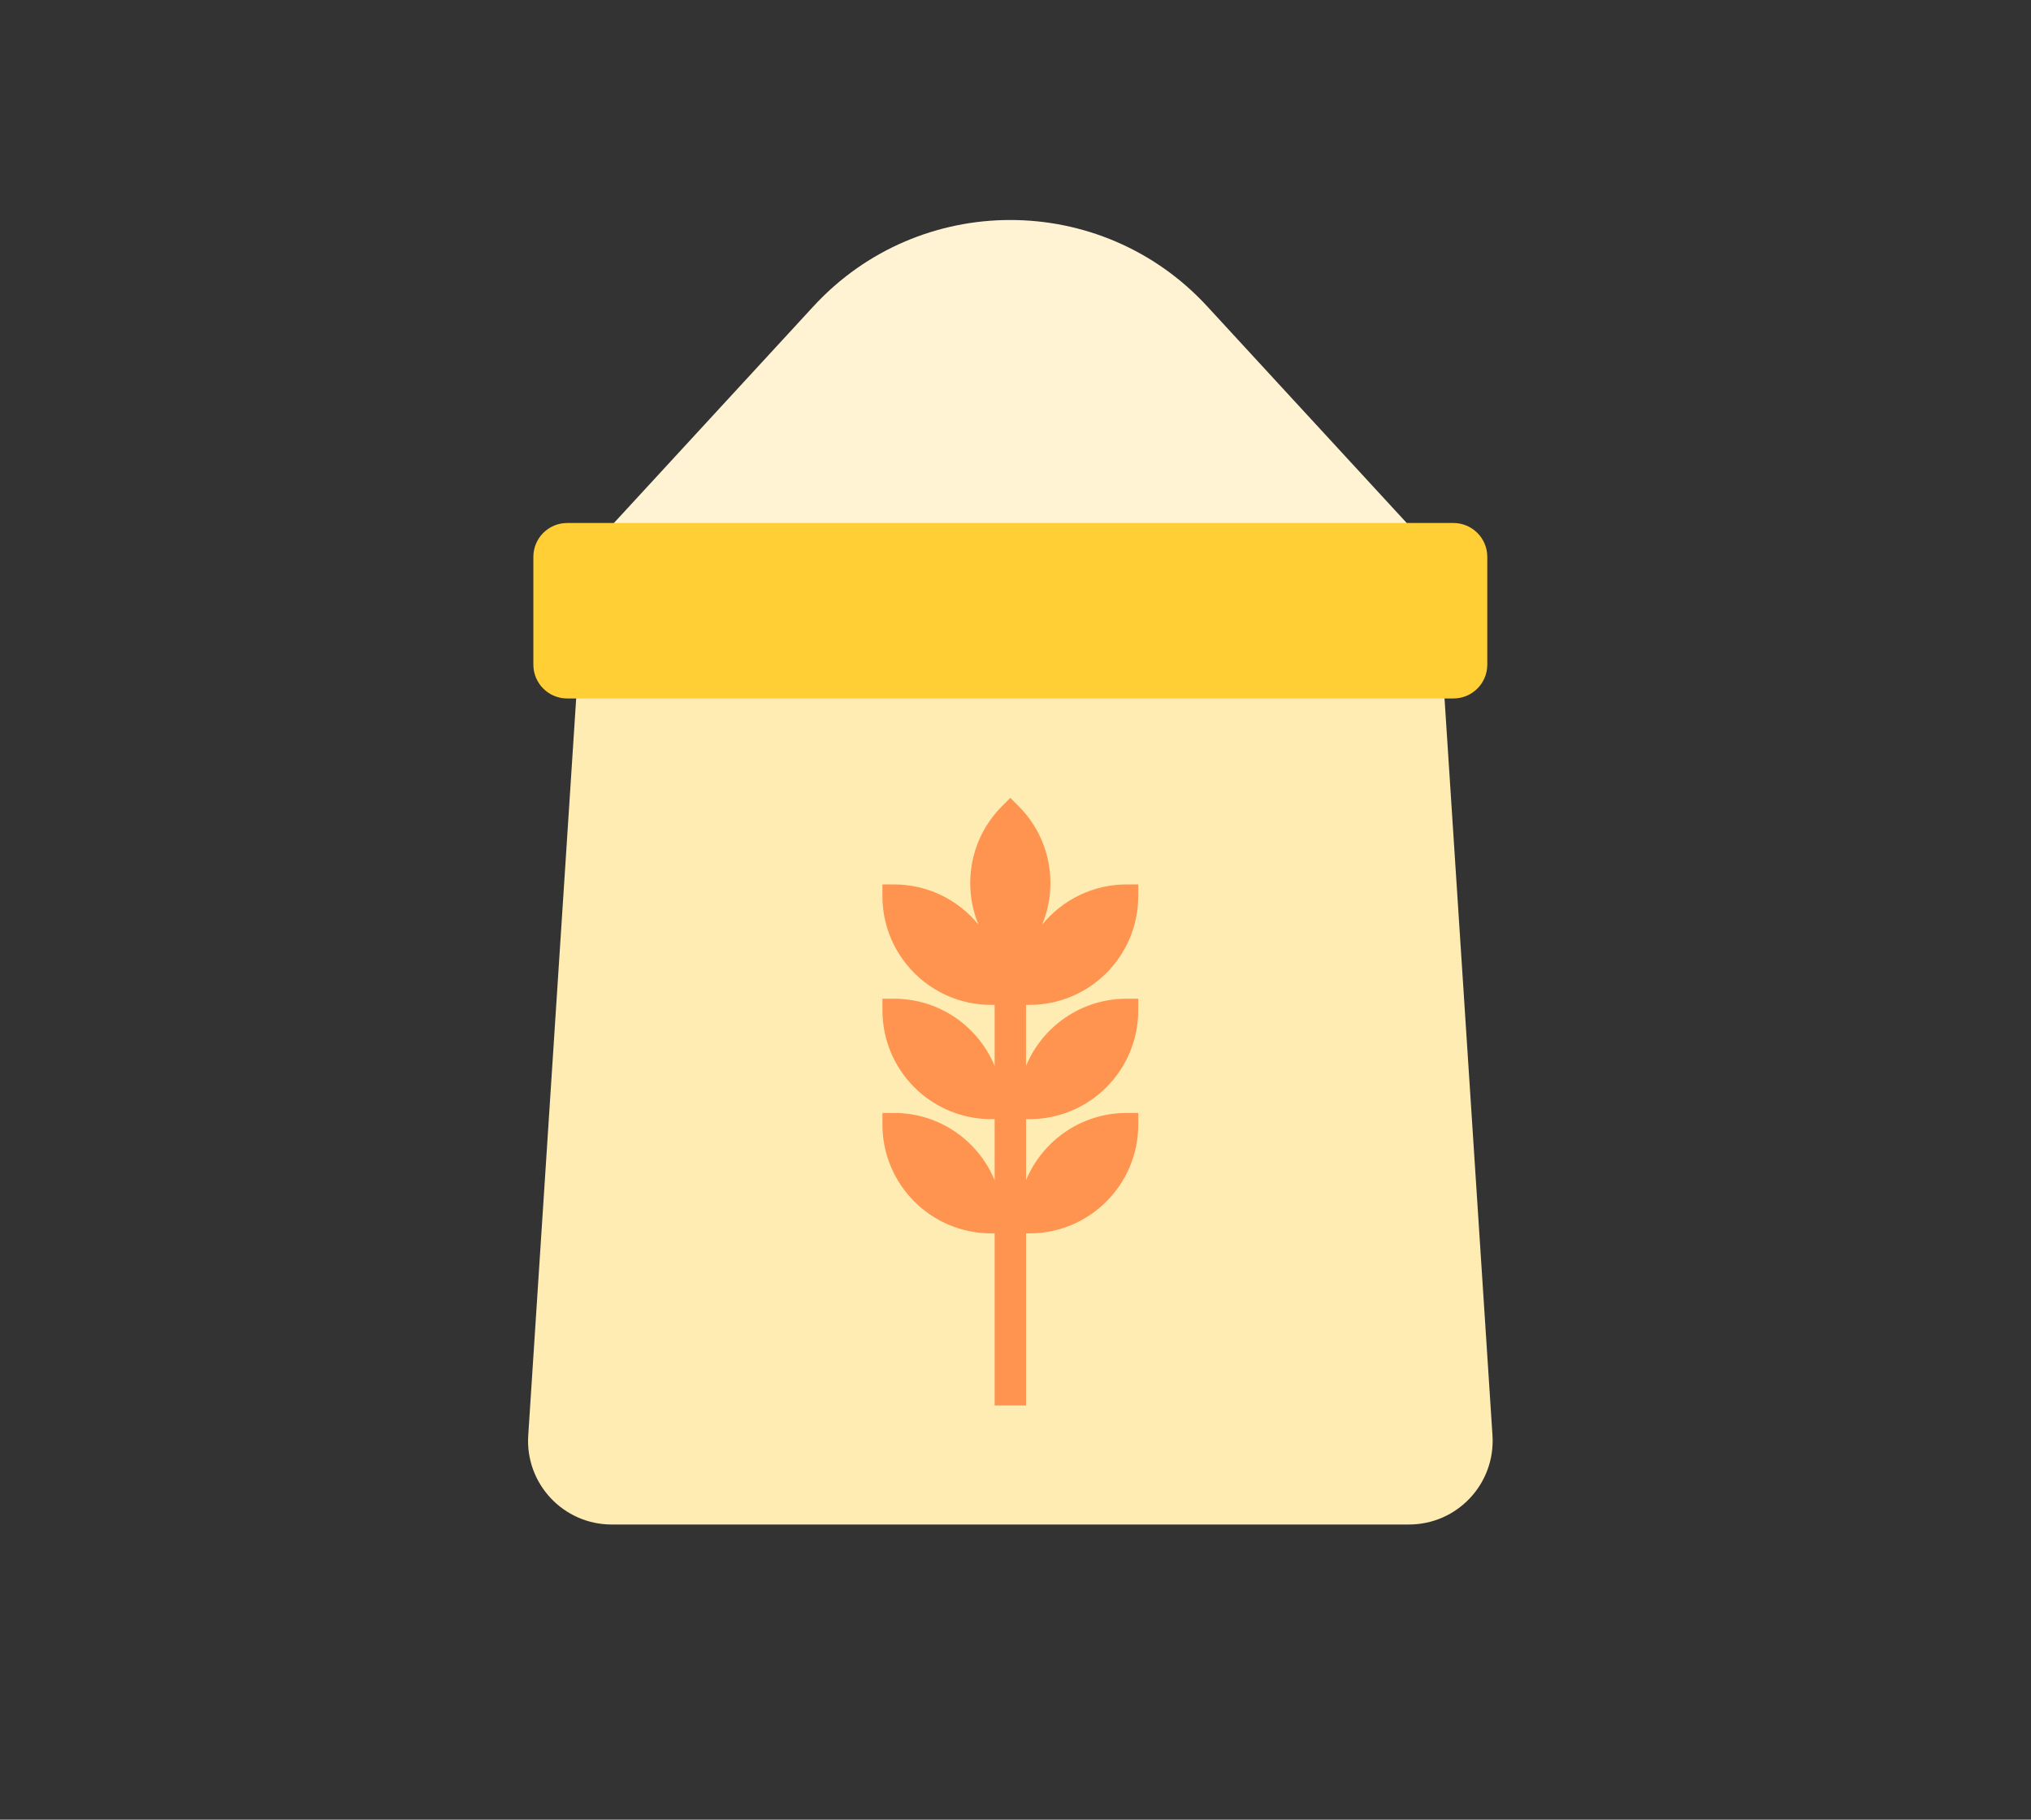 <?xml version="1.0" encoding="utf-8"?>
<!-- Generator: Adobe Illustrator 16.0.0, SVG Export Plug-In . SVG Version: 6.00 Build 0)  -->
<!DOCTYPE svg PUBLIC "-//W3C//DTD SVG 1.1//EN" "http://www.w3.org/Graphics/SVG/1.1/DTD/svg11.dtd">
<svg version="1.1" id="Layer_1" xmlns="http://www.w3.org/2000/svg" xmlns:xlink="http://www.w3.org/1999/xlink" x="0px" y="0px"
	 width="80px" height="71.667px" viewBox="0 0 80 71.667" enable-background="new 0 0 80 71.667" xml:space="preserve">
<rect x="0" y="0" width="80" height="71.667" fill="#333333" stroke="none"/>
<path fill="#FFF3D4" d="M21.514,23.495l10.527-11.43c4.176-4.534,11.334-4.534,15.51,0l10.527,11.43H21.514z"/>
<path fill="#FFECB3" d="M55.498,60.042H24.094c-1.903,0-3.411-1.607-3.287-3.508l2.291-35.216h33.398l2.292,35.216
	C58.909,58.435,57.403,60.042,55.498,60.042z"/>
<path fill="#FFCF35" d="M57.251,27.509h-34.91c-0.735,0-1.332-0.596-1.332-1.332v-4.247c0-0.736,0.596-1.332,1.332-1.332h34.91
	c0.735,0,1.332,0.596,1.332,1.332v4.247C58.583,26.913,57.986,27.509,57.251,27.509z"/>
<path fill="#FF9451" d="M40.55,44.077c2.366,0,4.285-1.918,4.285-4.285v-0.458h-0.46c-1.786,0-3.316,1.094-3.961,2.648v-2.405h0.136
	c2.366,0,4.285-1.918,4.285-4.285v-0.459h-0.46c-1.342,0-2.538,0.618-3.324,1.583c0.642-1.553,0.332-3.406-0.931-4.668l-0.324-0.325
	l-0.324,0.325c-1.262,1.262-1.572,3.115-0.93,4.668c-0.786-0.965-1.983-1.583-3.326-1.583h-0.458v0.459
	c0,2.367,1.918,4.285,4.285,4.285h0.135v2.405c-0.643-1.555-2.174-2.648-3.961-2.648h-0.458v0.458c0,2.367,1.918,4.285,4.285,4.285
	h0.134v2.405c-0.643-1.555-2.174-2.649-3.961-2.649h-0.458v0.458c0,2.367,1.918,4.285,4.285,4.285h0.134v6.777h1.237v-6.777h0.136
	c2.366,0,4.285-1.918,4.285-4.285v-0.458h-0.46c-1.786,0-3.316,1.095-3.961,2.649v-2.405H40.55L40.55,44.077z M40.414,37.483
	L40.414,37.483C40.414,37.483,40.414,37.483,40.414,37.483S40.414,37.483,40.414,37.483z M39.177,37.483L39.177,37.483
	L39.177,37.483L39.177,37.483z"/>
</svg>
